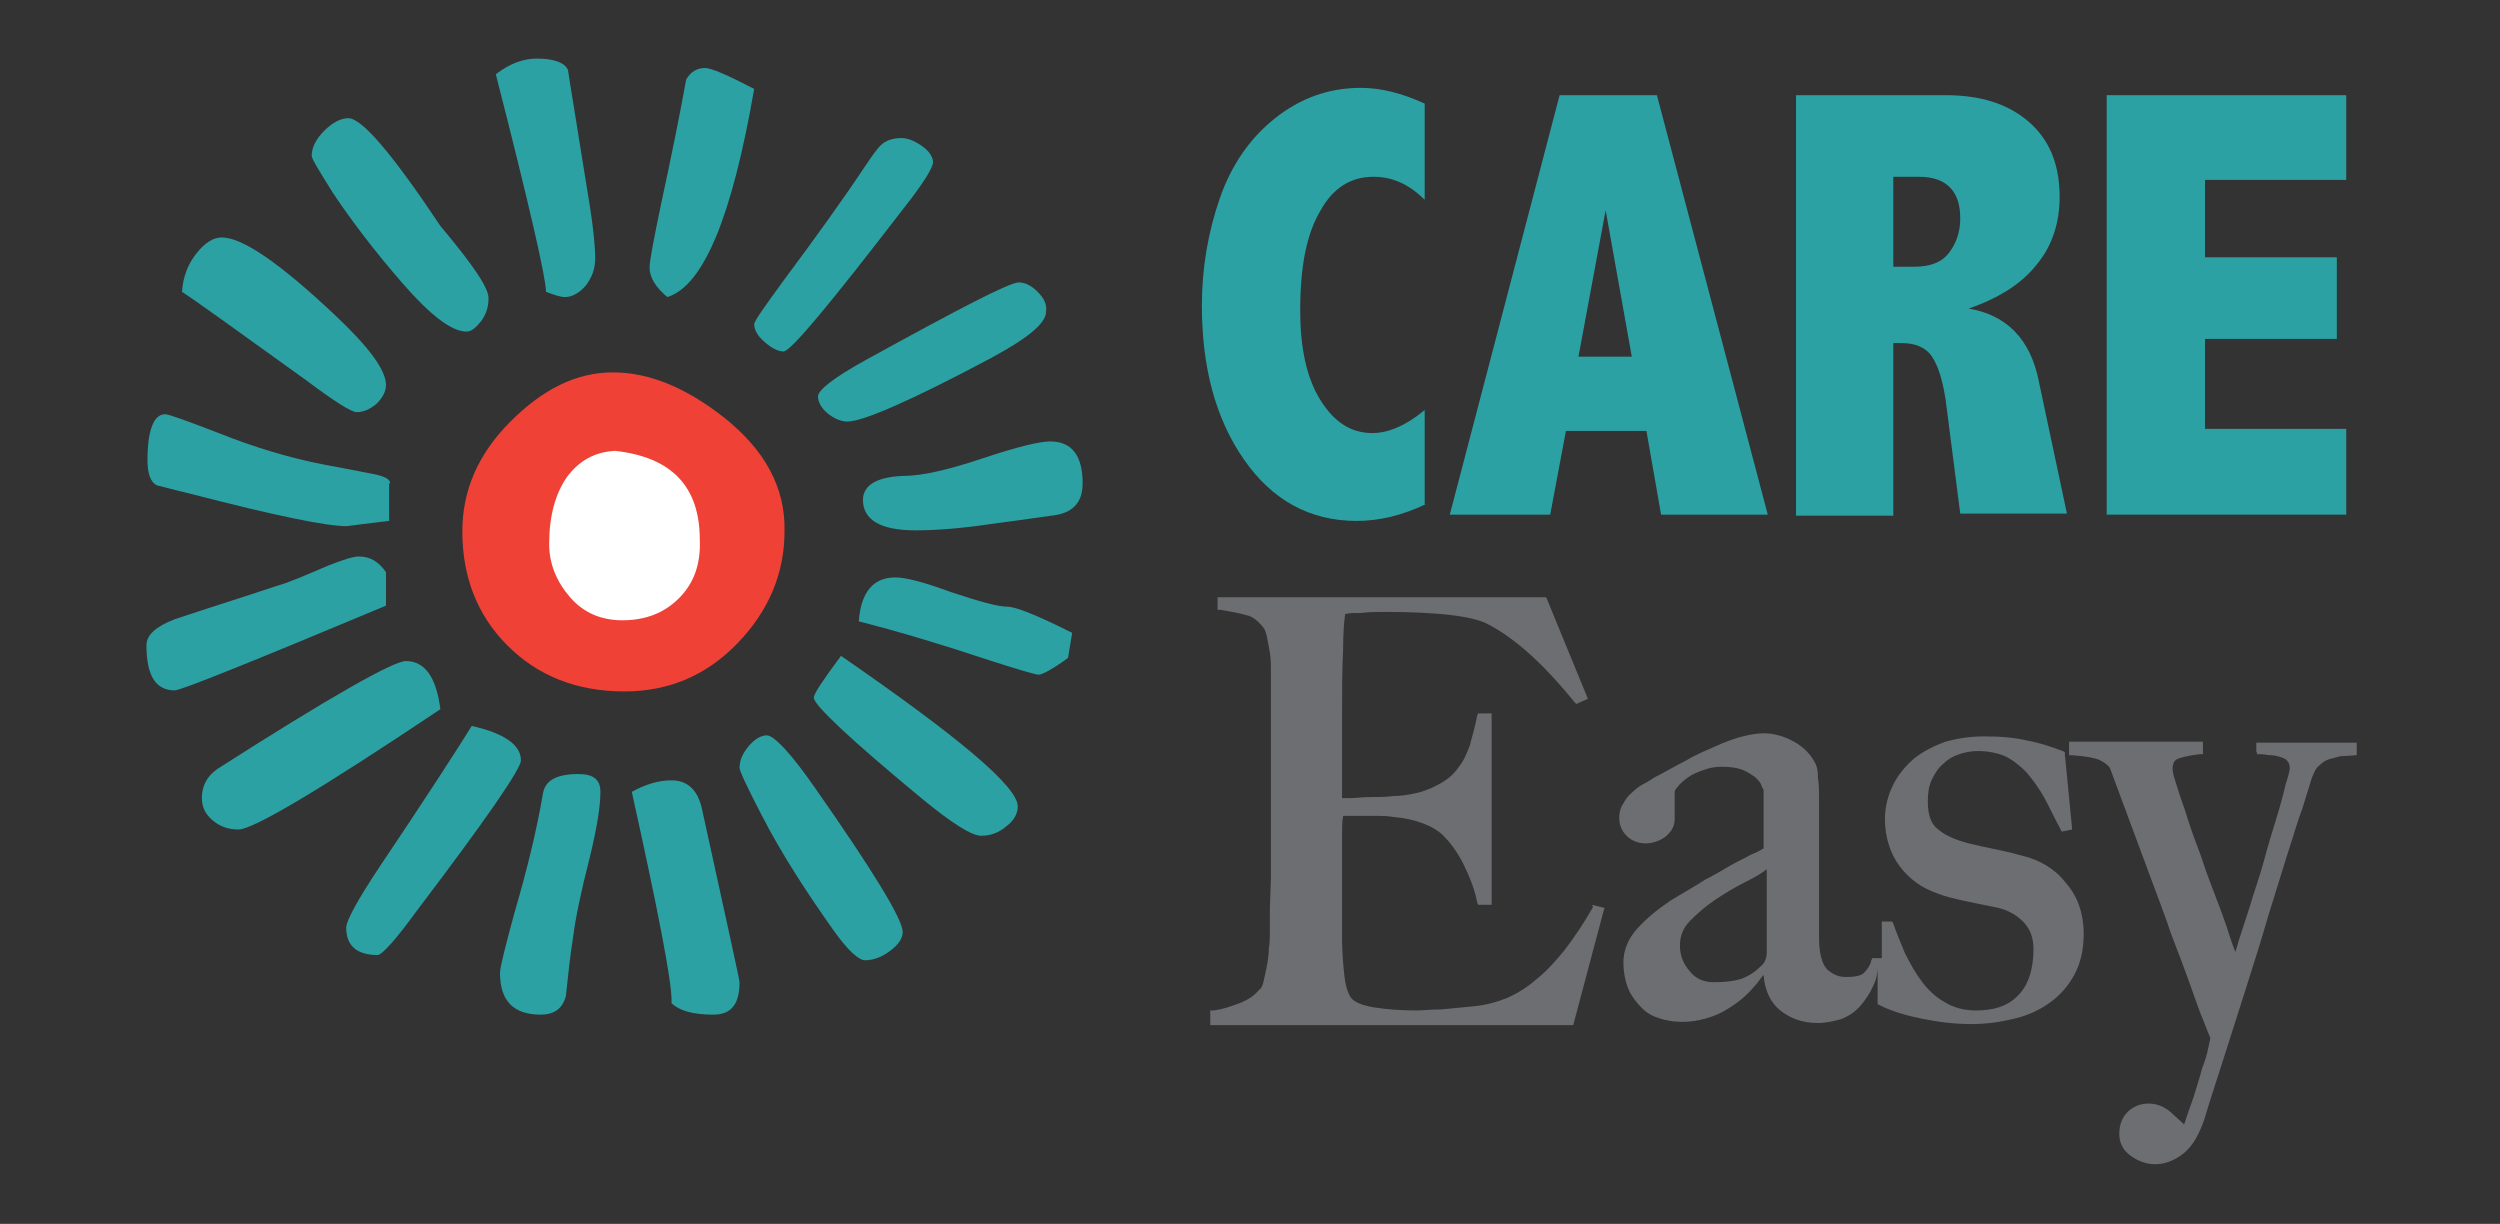 <svg xmlns="http://www.w3.org/2000/svg" xmlns:xlink="http://www.w3.org/1999/xlink" id="Layer_1" x="0px" y="0px" viewBox="0 0 239 117" style="enable-background:new 0 0 239 117;" xml:space="preserve"><rect x="0" y="0" width="239" height="117" fill="#333333" stroke="none"/><style type="text/css">	.st0{fill:#2CA1A4;}	.st1{fill:#EF4136;}	.st2{fill:#FFFFFF;}	.st3{fill:#6D6E71;}</style><g>	<path class="st0" d="M36.9,54.7c-0.7-1-1.5-1.5-2.6-1.5c-0.5,0-1.5,0.3-3,0.9c-2.1,0.9-3.7,1.6-4.8,1.9c-3.3,1.1-6.5,2.1-9.8,3.2  c-1.8,0.7-2.7,1.5-2.7,2.5c0,2.9,0.9,4.3,2.7,4.3c0.6,0,7.3-2.7,20.2-8.1V54.7z M37.3,46.2c0-0.4-0.6-0.7-1.7-0.9  c-1.5-0.3-3.1-0.6-4.7-0.9c-3.1-0.6-6.5-1.6-10-3c-3.1-1.2-4.8-1.8-5.1-1.8c-1.1,0-1.7,1.5-1.7,4.4c0,1.3,0.3,2.1,0.9,2.4  c0.1,0,1.1,0.3,3.2,0.8c8.1,2.1,13,3.1,14.9,3.1c0.2,0,0.7-0.1,1.6-0.2c0.9-0.1,1.7-0.2,2.5-0.3V46.2z M32,30.1  c-5.2-4.9-8.8-7.4-10.8-7.4c-0.8,0-1.6,0.5-2.4,1.5c-0.8,1-1.3,2.2-1.4,3.7c1.1,0.7,5,3.5,11.8,8.4c2.8,2.1,4.4,3.1,4.9,3.1  c0.7,0,1.3-0.3,1.9-0.8c0.6-0.6,0.9-1.2,0.9-1.8C36.9,35.4,35.3,33.2,32,30.1z M38.8,63.2c-1.2,0-7.2,3.4-18,10.3  c-1,0.7-1.5,1.6-1.5,2.8c0,0.8,0.3,1.5,1,2.1c0.7,0.6,1.5,0.9,2.5,0.9c1.4,0,7.8-3.8,19.3-11.5C41.7,64.7,40.6,63.2,38.8,63.2z   M42.1,21.6c-4.6-6.9-7.5-10.3-8.8-10.3c-0.7,0-1.5,0.4-2.3,1.2c-0.8,0.8-1.2,1.6-1.2,2.4c0,0.3,0.7,1.4,2,3.5  c1.8,2.7,4,5.6,6.7,8.7c2.7,3.1,4.7,4.6,6.1,4.6c0.5,0,0.9-0.4,1.4-1c0.5-0.7,0.7-1.4,0.7-2.1C46.8,27.6,45.2,25.3,42.1,21.6z   M45.1,69.4c-1.3,2.1-4.2,6.6-8.7,13.3c-2.2,3.3-3.3,5.3-3.3,6c0,1.7,1,2.6,3,2.6c0.4,0,1.7-1.4,3.8-4.3c6.6-8.7,9.9-13.5,9.9-14.3  C49.8,71.2,48.2,70.1,45.1,69.4z M56,17.3c-0.9-5.7-1.5-9.2-1.7-10.6C54,6,53,5.6,51.3,5.6c-1.3,0-2.6,0.5-3.9,1.5  c3.2,12.5,4.8,19.5,4.8,20.8c0.8,0.3,1.4,0.5,1.8,0.5c0.7,0,1.4-0.4,2-1.1c0.6-0.8,0.9-1.6,0.9-2.6C56.9,23.2,56.6,20.8,56,17.3z   M55.3,74c-2.1,0-3.2,0.6-3.4,1.9c-0.6,3.5-1.5,7.2-2.7,11.3c-0.9,3.3-1.4,5.3-1.4,5.8c0,2.7,1.3,4,3.9,4c1.3,0,2.1-0.6,2.4-1.8  c0.2-1.9,0.4-3.8,0.7-5.7c0.2-1.6,0.7-4.1,1.6-7.6c0.7-2.9,1-4.9,1-6.2C57.4,74.5,56.7,74,55.3,74z M67.1,77.3  c-0.4-1.8-1.4-2.7-2.9-2.7c-1.3,0-2.5,0.4-3.8,1.1c2.5,11.3,3.8,18,3.8,19.9v0.3c0.7,0.7,2,1.1,4,1.1c1.7,0,2.5-1,2.5-3.1  C70.7,93.7,69.5,88.2,67.1,77.3z M67.4,6.5c-0.8,0-1.4,0.4-1.8,1.1c-0.6,3.3-1.4,7.3-2.4,11.9c-0.7,3.4-1.1,5.4-1.1,6.1  c0,0.9,0.6,1.9,1.7,2.8c3.5-1.1,6.2-7.8,8.3-19.9C69.6,7.2,68,6.5,67.4,6.5z M77.9,75.3c-2.3-3.3-3.9-5-4.6-5c-0.5,0-1.1,0.3-1.7,1  c-0.6,0.7-0.9,1.4-0.9,2.1c0,0.3,0.7,1.8,2.1,4.5c1.9,3.7,4.3,7.4,7,11.2c1.3,1.8,2.3,2.7,2.9,2.7c0.8,0,1.6-0.3,2.4-0.9  c0.8-0.6,1.2-1.2,1.2-1.8C86.3,87.9,83.5,83.3,77.9,75.3z M88.2,14c-0.7-0.5-1.4-0.8-2-0.8c-1,0-1.7,0.3-2.2,0.9  c-0.5,0.6-0.9,1.2-1.3,1.8c-2.2,3.3-4.8,6.9-7.7,10.8c-1.9,2.6-2.9,4-2.9,4.3c0,0.5,0.3,1.1,1,1.7c0.7,0.6,1.3,0.9,1.8,0.9  c0.7,0,4.5-4.6,11.5-13.7c1.9-2.4,2.8-3.9,2.8-4.4C89.2,15.1,88.9,14.5,88.2,14z M80.4,62.7c-1.7,2.3-2.6,3.6-2.6,4  c0,0.7,3.5,4,10.4,9.7c2.8,2.3,4.7,3.5,5.6,3.5c0.9,0,1.7-0.3,2.4-0.9c0.8-0.6,1.1-1.3,1.1-1.9C97.3,75.2,91.7,70.5,80.4,62.7z   M99.2,27.9C98.6,27.3,98,27,97.4,27c-0.9,0-5.7,2.5-14.6,7.4c-3.1,1.7-4.6,2.9-4.6,3.5c0,0.5,0.3,1.1,0.9,1.6  c0.6,0.5,1.3,0.8,1.9,0.8c1.5,0,6.1-2,13.8-6.1c3.5-1.9,5.2-3.3,5.2-4.4C100.1,29.1,99.8,28.5,99.2,27.9z M96.3,58  c-0.9,0-2.7-0.5-5.4-1.4c-2.7-1-4.4-1.4-5.3-1.4c-2.1,0-3.3,1.4-3.5,4.2c3.9,1,7.9,2.2,12.1,3.6c3.1,1,4.8,1.5,5.1,1.5  c0.3,0,1.3-0.5,2.8-1.6l0.4-2.4C99.1,58.8,97.1,58,96.3,58z M100.4,42.2c-1,0-3.1,0.5-6.4,1.6c-3.3,1.1-5.8,1.7-7.7,1.7  c-2.5,0.1-3.8,0.9-3.8,2.3c0,1.9,1.7,2.9,5,2.9c2.1,0,4.5-0.2,7.2-0.6c3.8-0.5,5.7-0.8,5.8-0.8c2-0.2,3-1.2,3-3.1  C103.5,43.6,102.5,42.2,100.4,42.2z"></path>	<path class="st1" d="M69.2,39.9c-3.7-2.9-7.2-4.3-10.6-4.3c-3.5,0-6.7,1.6-9.8,4.7c-3.1,3.1-4.6,6.6-4.6,10.5c0,4.3,1.4,8,4.3,10.9  c2.9,2.9,6.6,4.4,11.2,4.4c4.2,0,7.8-1.5,10.8-4.6c3-3.1,4.5-6.7,4.5-10.7C75.1,46.6,73.1,43,69.2,39.9z"></path>	<path class="st2" d="M64.9,57.2c-1.4,1.4-3.2,2.1-5.4,2.1c-2,0-3.7-0.7-5-2.2c-1.3-1.5-2-3.2-2-5.1c0-2.7,0.6-4.8,1.7-6.4  c1.2-1.6,2.7-2.4,4.6-2.5c5.4,0.6,8.1,3.4,8.1,8.5C67,54,66.3,55.8,64.9,57.2z"></path>	<g>		<path class="st0" d="M136.3,48.2c-2.3,1.1-4.5,1.6-6.6,1.6c-4.5,0-8.1-2-10.8-5.9c-2.7-3.9-4-8.8-4-14.7c0-3.6,0.6-7,1.7-10.2   s2.9-5.8,5.3-7.7c2.4-1.9,5.1-2.9,8.2-2.9c1.9,0,3.9,0.5,6.1,1.5v9.2c-1.5-1.5-3.1-2.2-4.9-2.2c-2.2,0-3.9,1.1-5.1,3.3   c-1.3,2.2-1.9,5.3-1.9,9.5c0,3.5,0.6,6.4,1.9,8.5c1.3,2.1,2.9,3.2,5,3.2c1.5,0,3.2-0.7,5-2.2V48.2z"></path>		<path class="st0" d="M149.1,9.1h9.3l10.6,40.1h-10.2l-1.4-8h-7.7l-1.5,8h-9.6L149.1,9.1z M153.5,20.1l-2.6,14h5.1L153.5,20.1z"></path>		<path class="st0" d="M171.6,9.1H186c3.3,0,5.9,0.8,7.9,2.5c2,1.7,3,4.1,3,7.2c0,2.5-0.7,4.7-2.2,6.5c-1.4,1.8-3.6,3.2-6.5,4.2   c3.6,0.6,5.9,2.9,6.7,6.9l2.7,12.7h-10.2L186,38.2c-0.3-1.9-0.7-3.2-1.3-4.1c-0.6-0.9-1.6-1.3-2.9-1.3H181v16.5h-9.3V9.1z    M181,16.9v8.6h2c1.5,0,2.6-0.4,3.3-1.3s1.1-2,1.1-3.3c0-1.3-0.3-2.3-1-3c-0.7-0.7-1.7-1-3-1H181z"></path>		<path class="st0" d="M201.4,9.1h22.9v8.1h-13.5v7.4h12.6v7.8h-12.6v8.6h13.5v8.2h-22.9V9.1z"></path>	</g>	<g>		<path class="st3" d="M152.3,86.7c-0.9,1.6-1.8,2.9-2.7,4.1c-0.9,1.1-1.8,2.1-2.7,2.8c-0.9,0.8-1.9,1.4-2.8,1.8   c-1,0.4-2.1,0.7-3.2,0.8c-1,0.1-2.1,0.2-3.1,0.3c-1,0-1.8,0.1-2.4,0.1c-1.5,0-2.8-0.1-4.1-0.3c-1.1-0.2-1.9-0.5-2.2-1   c-0.3-0.5-0.5-1.2-0.6-2.2c-0.1-1-0.2-2.2-0.2-3.3c0-0.4,0-0.8,0-1.4c0-0.5,0-1.1,0-1.7v-6.7c0-0.8,0-1.5,0.1-2h2.3   c0.4,0,0.7,0,1.1,0c0.4,0,0.8,0,1.4,0.1c1.1,0.1,2,0.3,2.8,0.6c0.8,0.3,1.5,0.7,2,1.2c0.6,0.6,1.3,1.5,1.9,2.7   c0.6,1.2,1.1,2.5,1.3,3.6l0.1,0.3h1.3V68.2h-1.3l-0.1,0.3c-0.2,1.1-0.5,2-0.7,2.8c-0.3,0.8-0.6,1.5-1.1,2.1   c-0.4,0.6-1,1.1-1.7,1.5c-0.7,0.4-1.6,0.8-2.7,1c-0.5,0.1-1.1,0.2-1.8,0.2c-0.7,0.1-1.4,0.1-2.2,0.1s-1.4,0.1-1.9,0.1h-0.8v-0.3   c0-0.3,0-0.8,0-1.4c0-0.6,0-1.4,0-2.4v-3.6c0-2.4,0-4.6,0.1-6.5c0-1.6,0.1-2.8,0.2-3.4c0.4-0.1,0.9-0.1,1.5-0.1   c0.8-0.1,1.6-0.1,2.4-0.1c2.4,0,4.5,0.1,6.2,0.3c1.7,0.2,2.8,0.5,3.4,0.8c2.6,1.3,5.4,3.8,8.4,7.5l0.2,0.2l1.1-0.5l-3.9-9.5   l-0.1-0.2h-31.4v1.2l0.3,0c1,0.2,1.8,0.3,2.4,0.5c0.6,0.1,1.1,0.5,1.6,1.1c0.2,0.2,0.3,0.5,0.4,0.9c0.1,0.5,0.2,1,0.3,1.6   c0.1,0.6,0.1,1.2,0.1,2c0,0.7,0,1.4,0,2.1v14.1c0,1.1,0,2.2,0,3.3l-0.1,2.9c0,0.9,0,1.6,0,2.1c0,0.6,0,1.2-0.1,1.8   c0,0.6-0.1,1.2-0.2,1.7c-0.1,0.5-0.2,1-0.3,1.4c-0.1,0.4-0.2,0.7-0.4,0.8c-0.5,0.6-1.1,1-1.9,1.3c-0.8,0.3-1.6,0.6-2.5,0.7l-0.3,0   V98h34.7l2.9-10.9l0.1-0.3l-1.2-0.3L152.3,86.7z"></path>		<path class="st3" d="M193.3,81.8c-0.7-0.2-1.5-0.4-2.5-0.6c-1-0.2-1.9-0.4-2.7-0.6c-1.1-0.3-2.1-0.7-2.8-1.3c-0.7-0.5-1-1.4-1-2.7   c0-0.8,0.1-1.5,0.4-2.1c0.3-0.6,0.6-1.1,1.1-1.5c0.4-0.4,0.9-0.7,1.5-0.9c0.6-0.2,1.2-0.3,1.8-0.3c1,0,1.9,0.2,2.6,0.5   c0.8,0.4,1.4,0.9,2,1.5c0.6,0.7,1.2,1.5,1.7,2.4c0.5,0.9,1,2,1.6,3.1l0.1,0.2l1-0.2l-0.7-7.2l0-0.2l-0.2-0.1   c-1.1-0.4-2.2-0.8-3.4-1c-1.2-0.3-2.6-0.4-4.2-0.4c-1.3,0-2.5,0.2-3.6,0.5c-1.1,0.4-2.1,0.9-3,1.6c-0.8,0.7-1.5,1.5-2,2.5   c-0.5,1-0.8,2.1-0.8,3.3c0,1.7,0.5,3.3,1.4,4.5c0.9,1.2,2.1,2.1,3.6,2.6c0.7,0.3,1.6,0.5,2.5,0.7c0.9,0.2,1.9,0.4,2.9,0.6   c1.2,0.2,2.1,0.7,2.8,1.4c0.7,0.7,1,1.6,1,2.6c0,2-0.5,3.5-1.5,4.5c-1,1-2.3,1.4-4,1.4c-1.2,0-2.2-0.3-3-0.8   c-0.9-0.5-1.6-1.2-2.2-2c-0.6-0.8-1.1-1.7-1.6-2.7c-0.4-1-0.8-1.9-1.1-2.8l-0.1-0.2h-1v3.5H179l-0.1,0.2c-0.1,0.5-0.4,0.9-0.7,1.2   c-0.3,0.3-0.9,0.4-1.7,0.4c-0.7,0-1.2-0.2-1.8-0.7c-0.5-0.5-0.8-1.5-0.8-3.1c0-1.3,0-2.4,0-3.5c0-1.1,0-2.1,0-3.1c0-1,0-2,0-3.1   c0-1.1,0-2.3,0-3.6c0-0.6,0-1.3-0.1-1.9c0-0.7-0.1-1.2-0.3-1.5c-0.4-0.8-1.1-1.5-2-2c-0.9-0.5-1.9-0.8-2.9-0.8   c-0.5,0-1.2,0.1-2,0.3c-0.8,0.2-1.6,0.5-2.5,0.9c-0.9,0.4-1.9,0.8-2.9,1.4c-1,0.5-2,1.1-3,1.6c-0.3,0.2-0.6,0.4-1,0.6   c-0.4,0.2-0.8,0.5-1.1,0.8c-0.4,0.3-0.7,0.7-0.9,1.1c-0.3,0.4-0.4,0.9-0.4,1.4c0,0.6,0.2,1.2,0.7,1.7c1,1,2.6,0.9,3.7,0.1   c0.6-0.5,0.9-1,0.9-1.7v-2.5c0-0.1,0-0.3,0.3-0.6c0.2-0.3,0.6-0.6,1-0.9c0.4-0.3,0.9-0.5,1.5-0.7c0.5-0.2,1.1-0.3,1.7-0.3   c0.8,0,1.5,0.1,2,0.3c0.5,0.2,0.9,0.5,1.2,0.7c0.3,0.3,0.5,0.5,0.6,0.8c0.1,0.3,0.2,0.4,0.2,0.4v5.6c-0.3,0.2-0.7,0.4-1.2,0.6   c-0.5,0.3-1.2,0.6-1.9,1c-0.7,0.4-1.5,0.9-2.5,1.4c-0.9,0.6-2,1.2-3.3,2c-1.2,0.8-2.3,1.7-3.2,2.7c-0.9,1-1.3,2.1-1.3,3.2   c0,1,0.2,1.9,0.5,2.6c0.3,0.7,0.8,1.3,1.3,1.8c0.5,0.5,1.1,0.8,1.8,1c1.7,0.5,3.4,0.3,4.8-0.2c0.9-0.3,1.7-0.8,2.4-1.3   c0.7-0.5,1.3-1.1,1.8-1.7c0.3-0.3,0.5-0.7,0.8-1c0.1,1.5,0.7,2.7,1.6,3.4c1,0.8,2.2,1.2,3.6,1.2c0.8,0,1.6-0.2,2.3-0.4   c0.7-0.3,1.3-0.7,1.8-1.3c0.5-0.6,0.9-1.2,1.2-1.9v0c0.3-0.6,0.4-1.2,0.4-1.8v3.6l0.2,0.1c1.2,0.6,2.6,1,4.1,1.3   c1.5,0.3,3,0.5,4.7,0.5c1.4,0,2.8-0.2,4-0.5c1.3-0.3,2.4-0.8,3.4-1.5c1-0.7,1.8-1.6,2.4-2.7c0.6-1.1,0.9-2.4,0.9-3.9   c0-2-0.6-3.7-1.8-5C196.5,83.1,195,82.2,193.3,81.8z M166.4,93.6c-0.7,0.2-1.5,0.3-2.5,0.3c-1,0-1.8-0.3-2.4-1.1   c-0.6-0.7-0.9-1.5-0.9-2.4c0-0.9,0.3-1.7,1-2.4c0.7-0.7,1.5-1.4,2.4-2c0.9-0.6,1.9-1.2,2.9-1.7c0.8-0.4,1.5-0.8,2-1.2v8   c0,0.5-0.2,1-0.6,1.3C167.7,93,167,93.4,166.4,93.6z"></path>		<path class="st3" d="M215.7,70.9v0.9l0.1,0.3l0.3,0c0.3,0,0.7,0.1,1,0.1c0.3,0,0.7,0.1,1,0.2c0.3,0.1,0.5,0.2,0.6,0.4   c0.1,0.1,0.2,0.3,0.2,0.6c0,0.1,0,0.4-0.4,1.6c-0.2,0.9-0.5,2-0.9,3.3c-0.4,1.3-0.8,2.6-1.2,4.1c-0.4,1.5-0.9,2.8-1.3,4.2   l-1.1,3.4c-0.1,0.4-0.2,0.7-0.3,1c-0.3-0.7-0.5-1.4-0.8-2.3c-0.4-1.2-0.9-2.5-1.4-3.8l-0.3-0.8c-0.4-1-0.7-2.1-1.1-3.1   c-0.5-1.3-0.9-2.5-1.2-3.5c-0.4-1.1-0.7-2-0.9-2.7c-0.3-0.9-0.3-1.2-0.3-1.3c0-0.7,0.3-0.9,0.6-1c0.6-0.2,1.2-0.3,2-0.4l0.3,0   v-1.2h-12.8v1.3l0.3,0c1.5,0.1,2.2,0.3,2.5,0.4c0.4,0.2,0.8,0.4,1.1,0.8l3.9,10.5c0.7,1.9,1.4,3.7,2,5.5c0.7,1.8,1.3,3.4,1.8,4.8   c0.5,1.4,0.9,2.6,1.3,3.5c0.3,0.8,0.5,1.3,0.6,1.5c0,0.2-0.1,0.5-0.2,1c-0.1,0.6-0.3,1.2-0.6,2c-0.2,0.8-0.5,1.7-0.8,2.7   c-0.3,0.8-0.6,1.7-0.9,2.6c-0.4-0.4-0.9-0.8-1.3-1.2c-0.6-0.5-1.3-0.8-2.1-0.8c-0.8,0-1.5,0.3-2,0.8c-0.5,0.5-0.8,1.2-0.8,2.1   c0,0.9,0.4,1.6,1.1,2.1c0.7,0.5,1.5,0.8,2.3,0.8c0.9,0,1.8-0.3,2.7-1c0.9-0.7,1.5-1.8,2-3.2c0.6-2,1.3-4.1,2-6.3   c0.7-2.2,1.4-4.4,2.1-6.6c0.7-2.2,1.4-4.4,2-6.5l1.8-5.8c0.6-1.8,1-3.3,1.5-4.6l0.9-2.9c0.2-0.5,0.4-1,0.7-1.2   c0.3-0.3,0.6-0.5,0.9-0.6c0.4-0.1,0.7-0.2,1.1-0.3l1.6-0.1v-1.2H215.7z"></path>	</g></g></svg>